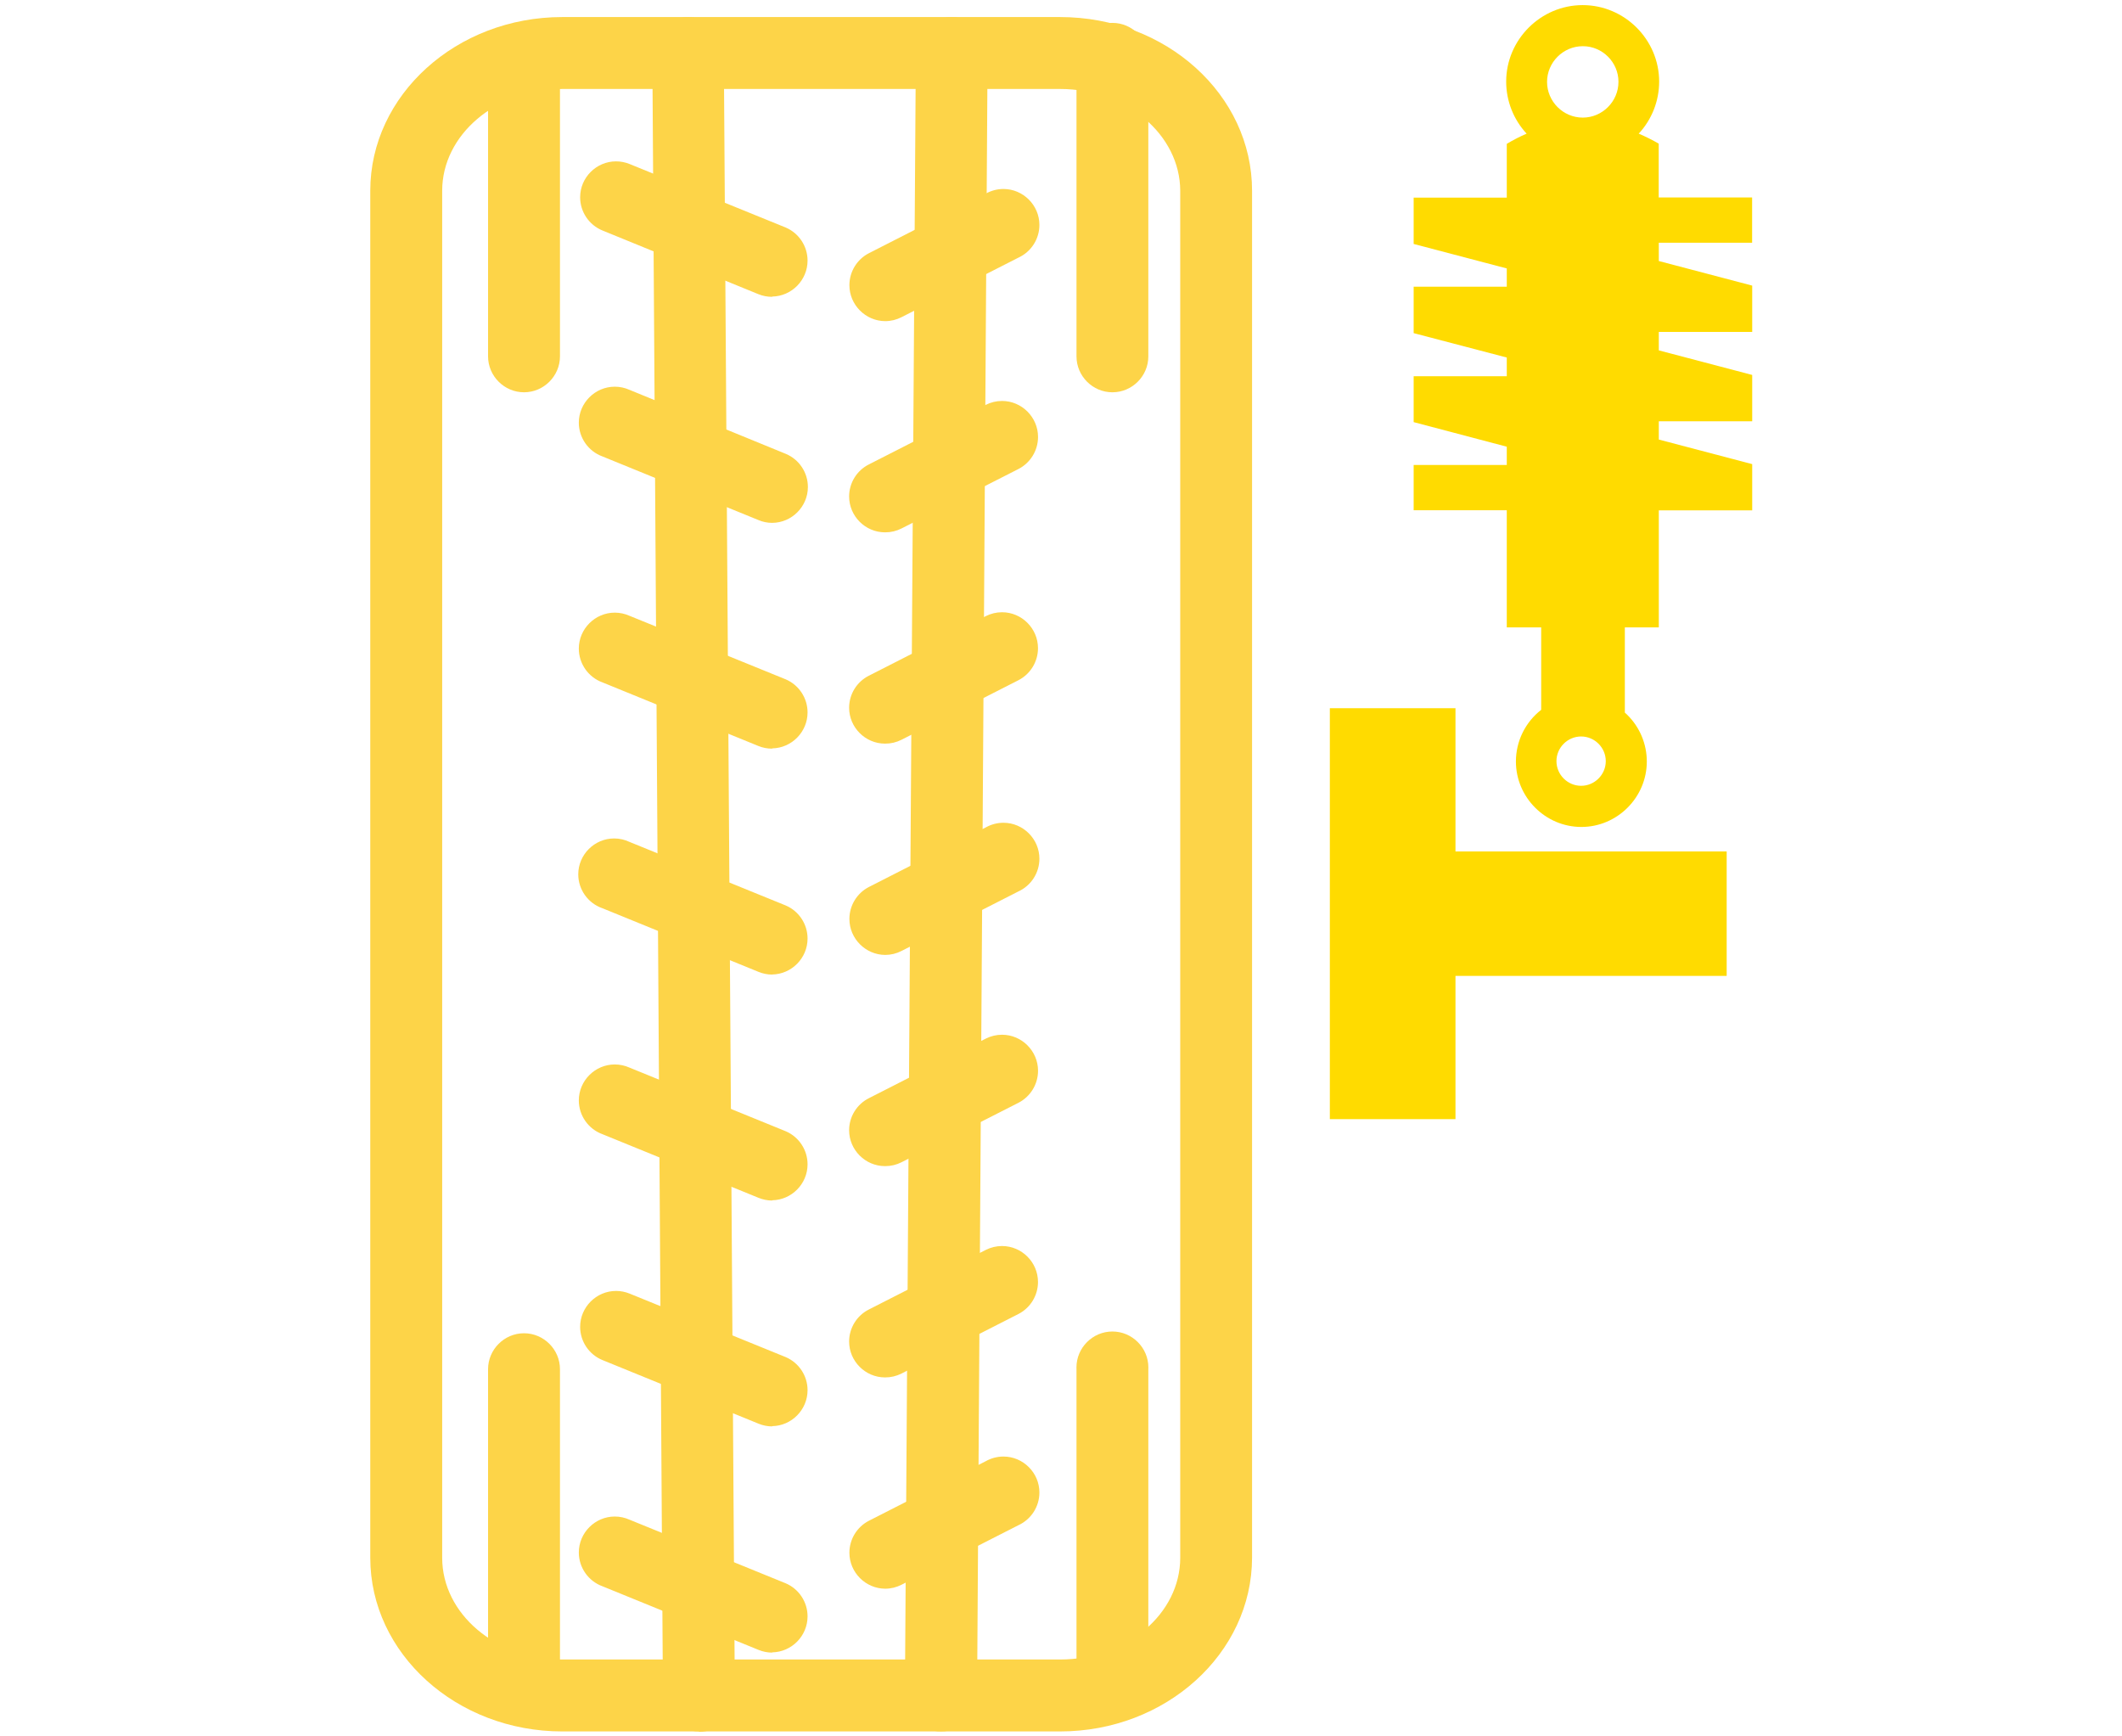<?xml version="1.0" encoding="UTF-8" standalone="no"?>
<!DOCTYPE svg PUBLIC "-//W3C//DTD SVG 1.1//EN" "http://www.w3.org/Graphics/SVG/1.1/DTD/svg11.dtd">
<svg width="100%" height="100%" viewBox="0 0 220 180" version="1.1" xmlns="http://www.w3.org/2000/svg" xmlns:xlink="http://www.w3.org/1999/xlink" xml:space="preserve" xmlns:serif="http://www.serif.com/" style="fill-rule:evenodd;clip-rule:evenodd;stroke-linejoin:round;stroke-miterlimit:2;">
    <g id="Capa_1-2" transform="matrix(0.894,0,0,0.894,38.388,0.561)">
        <path d="M80,200.14L22.26,200.14C10,200.14 0,191.11 0,180L0,21.49C0,10.39 10,1.35 22.26,1.35L80,1.35C92.28,1.35 102.26,10.35 102.26,21.49L102.26,180C102.24,191.11 92.26,200.14 80,200.14ZM22.26,9.69C14.58,9.69 8.34,15 8.34,21.49L8.34,180C8.34,186.51 14.58,191.8 22.26,191.8L80,191.8C87.68,191.8 93.93,186.51 93.93,180L93.93,21.49C93.91,15 87.66,9.69 80,9.69L22.26,9.69Z" style="fill:rgb(253,212,72);fill-rule:nonzero;"/>
        <path d="M38.11,200.14C35.834,200.14 33.956,198.276 33.94,196L32.71,5.55C32.71,5.54 32.71,5.53 32.71,5.52C32.71,3.244 34.574,1.366 36.85,1.35C39.121,1.355 40.989,3.219 41,5.49L42.28,196C42.291,198.284 40.424,200.174 38.14,200.19L38.11,200.14Z" style="fill:rgb(253,212,72);fill-rule:nonzero;"/>
        <path d="M46.61,33.79C46.058,33.794 45.511,33.689 45,33.48L26.93,26.1C25.366,25.463 24.338,23.934 24.338,22.245C24.338,19.962 26.217,18.083 28.5,18.083C29.038,18.083 29.571,18.187 30.07,18.39L48.19,25.76C49.717,26.417 50.712,27.928 50.712,29.591C50.712,31.852 48.872,33.723 46.61,33.76L46.61,33.79Z" style="fill:rgb(253,212,72);fill-rule:nonzero;"/>
        <path d="M46.61,60C46.056,60.003 45.508,59.89 45,59.67L26.93,52.3C25.286,51.702 24.185,50.13 24.185,48.381C24.185,46.094 26.068,44.211 28.355,44.211C28.947,44.211 29.531,44.337 30.07,44.58L48.19,52C49.737,52.645 50.75,54.164 50.75,55.84C50.75,58.115 48.885,59.989 46.61,60Z" style="fill:rgb(253,212,72);fill-rule:nonzero;"/>
        <path d="M46.61,86.18C46.058,86.184 45.511,86.079 45,85.87L26.93,78.5C25.286,77.902 24.185,76.33 24.185,74.581C24.185,72.294 26.068,70.411 28.355,70.411C28.947,70.411 29.531,70.537 30.07,70.78L48.19,78.15C49.717,78.807 50.712,80.318 50.712,81.981C50.712,84.242 48.872,86.113 46.61,86.15L46.61,86.18Z" style="fill:rgb(253,212,72);fill-rule:nonzero;"/>
        <path d="M46.61,112.38C46.072,112.379 45.538,112.273 45.04,112.07L26.93,104.69C25.253,104.115 24.12,102.528 24.12,100.755C24.12,98.473 25.997,96.595 28.28,96.595C28.899,96.595 29.511,96.733 30.07,97L48.19,104.37C49.717,105.027 50.712,106.538 50.712,108.201C50.712,110.462 48.872,112.333 46.61,112.37L46.61,112.38Z" style="fill:rgb(253,212,72);fill-rule:nonzero;"/>
        <path d="M46.61,138.58C46.072,138.579 45.538,138.473 45.04,138.27L26.93,130.89C25.286,130.292 24.185,128.72 24.185,126.971C24.185,124.684 26.068,122.801 28.355,122.801C28.947,122.801 29.531,122.927 30.07,123.17L48.19,130.55C49.717,131.207 50.712,132.718 50.712,134.381C50.712,136.642 48.872,138.513 46.61,138.55L46.61,138.58Z" style="fill:rgb(253,212,72);fill-rule:nonzero;"/>
        <path d="M46.61,164.77C46.072,164.769 45.538,164.663 45.04,164.46L26.93,157.08C25.366,156.443 24.338,154.914 24.338,153.225C24.338,150.942 26.217,149.063 28.5,149.063C29.038,149.063 29.571,149.167 30.07,149.37L48.19,156.74C49.717,157.397 50.712,158.908 50.712,160.571C50.712,162.832 48.872,164.703 46.61,164.74L46.61,164.77Z" style="fill:rgb(253,212,72);fill-rule:nonzero;"/>
        <path d="M46.61,191C46.072,190.999 45.538,190.893 45.04,190.69L26.93,183.31C25.286,182.712 24.185,181.14 24.185,179.391C24.185,177.104 26.068,175.221 28.355,175.221C28.947,175.221 29.531,175.347 30.07,175.59L48.19,182.97C49.717,183.627 50.712,185.138 50.712,186.801C50.712,189.062 48.872,190.933 46.61,190.97L46.61,191Z" style="fill:rgb(253,212,72);fill-rule:nonzero;"/>
        <path d="M66.2,200.14C66.19,200.14 66.18,200.14 66.17,200.14C63.894,200.14 62.016,198.276 62,196L63.27,5.49C63.286,3.214 65.164,1.35 67.44,1.35C69.729,1.366 71.601,3.261 71.59,5.55L70.37,196C70.359,198.278 68.478,200.146 66.2,200.14Z" style="fill:rgb(253,212,72);fill-rule:nonzero;"/>
        <path d="M59.72,36.61C57.438,36.602 55.564,34.722 55.564,32.44C55.564,30.879 56.441,29.443 57.83,28.73L71.37,21.83C71.998,21.474 72.707,21.286 73.429,21.286C75.716,21.286 77.599,23.169 77.599,25.456C77.599,27.086 76.643,28.573 75.16,29.25L61.61,36.15C61.025,36.451 60.378,36.609 59.72,36.61Z" style="fill:rgb(253,212,72);fill-rule:nonzero;"/>
        <path d="M59.72,61.1C59.711,61.1 59.701,61.1 59.692,61.1C57.41,61.1 55.532,59.222 55.532,56.94C55.532,55.367 56.424,53.924 57.83,53.22L71.37,46.32C71.957,46.021 72.606,45.865 73.265,45.865C75.555,45.865 77.44,47.75 77.44,50.04C77.44,51.608 76.557,53.048 75.16,53.76L61.61,60.65C61.025,60.948 60.377,61.102 59.72,61.1Z" style="fill:rgb(253,212,72);fill-rule:nonzero;"/>
        <path d="M59.72,85.6C59.711,85.6 59.701,85.6 59.692,85.6C57.41,85.6 55.532,83.722 55.532,81.44C55.532,79.867 56.424,78.424 57.83,77.72L71.37,70.82C71.957,70.521 72.606,70.365 73.265,70.365C75.553,70.365 77.435,72.247 77.435,74.535C77.435,76.1 76.554,77.539 75.16,78.25L61.61,85.15C61.025,85.448 60.377,85.602 59.72,85.6Z" style="fill:rgb(253,212,72);fill-rule:nonzero;"/>
        <path d="M59.72,110.1C57.438,110.092 55.564,108.212 55.564,105.93C55.564,104.369 56.441,102.933 57.83,102.22L71.37,95.32C71.998,94.964 72.707,94.776 73.429,94.776C75.716,94.776 77.599,96.659 77.599,98.946C77.599,100.576 76.643,102.063 75.16,102.74L61.61,109.64C61.025,109.941 60.378,110.099 59.72,110.1Z" style="fill:rgb(253,212,72);fill-rule:nonzero;"/>
        <path d="M59.72,134.59C59.711,134.59 59.701,134.59 59.692,134.59C57.41,134.59 55.532,132.712 55.532,130.43C55.532,128.857 56.424,127.414 57.83,126.71L71.37,119.81C71.957,119.511 72.606,119.355 73.265,119.355C75.555,119.355 77.44,121.24 77.44,123.53C77.44,125.098 76.557,126.538 75.16,127.25L61.61,134.14C61.025,134.438 60.377,134.592 59.72,134.59Z" style="fill:rgb(253,212,72);fill-rule:nonzero;"/>
        <path d="M59.72,159.09C59.711,159.09 59.701,159.09 59.692,159.09C57.41,159.09 55.532,157.212 55.532,154.93C55.532,153.357 56.424,151.914 57.83,151.21L71.37,144.31C71.957,144.011 72.606,143.855 73.265,143.855C75.553,143.855 77.435,145.737 77.435,148.025C77.435,149.59 76.554,151.029 75.16,151.74L61.61,158.64C61.025,158.938 60.377,159.092 59.72,159.09Z" style="fill:rgb(253,212,72);fill-rule:nonzero;"/>
        <path d="M59.72,183.59C57.438,183.582 55.564,181.702 55.564,179.42C55.564,177.859 56.441,176.423 57.83,175.71L71.37,168.81C71.998,168.454 72.707,168.266 73.429,168.266C75.716,168.266 77.599,170.149 77.599,172.436C77.599,174.066 76.643,175.553 75.16,176.23L61.61,183.13C61.025,183.431 60.378,183.589 59.72,183.59Z" style="fill:rgb(253,212,72);fill-rule:nonzero;"/>
        <path d="M86.07,44.86L86.06,44.86C83.778,44.86 81.9,42.982 81.9,40.7C81.9,40.697 81.9,40.693 81.9,40.69L81.9,6.4C81.897,6.332 81.895,6.264 81.895,6.196C81.895,3.908 83.777,2.026 86.065,2.026C88.353,2.026 90.235,3.908 90.235,6.196C90.235,6.264 90.233,6.332 90.23,6.4L90.23,40.69C90.23,40.693 90.23,40.697 90.23,40.7C90.23,42.982 88.352,44.86 86.07,44.86Z" style="fill:rgb(253,212,72);fill-rule:nonzero;"/>
        <path d="M86.07,196.6L86.06,196.6C83.778,196.6 81.9,194.722 81.9,192.44C81.9,192.437 81.9,192.433 81.9,192.43L81.9,158.14C81.897,158.072 81.895,158.004 81.895,157.936C81.895,155.648 83.777,153.766 86.065,153.766C88.353,153.766 90.235,155.648 90.235,157.936C90.235,158.004 90.233,158.072 90.23,158.14L90.23,192.43C90.23,192.433 90.23,192.437 90.23,192.44C90.23,194.722 88.352,196.6 86.07,196.6Z" style="fill:rgb(253,212,72);fill-rule:nonzero;"/>
        <path d="M17.83,196.6C15.542,196.6 13.66,194.718 13.66,192.43L13.66,158.14C13.66,155.852 15.542,153.97 17.83,153.97C20.118,153.97 22,155.852 22,158.14L22,192.43C22,194.718 20.118,196.6 17.83,196.6Z" style="fill:rgb(253,212,72);fill-rule:nonzero;"/>
        <path d="M17.83,44.86C15.542,44.86 13.66,42.978 13.66,40.69L13.66,6.4C13.66,4.112 15.542,2.23 17.83,2.23C20.118,2.23 22,4.112 22,6.4L22,40.69C22,42.978 20.118,44.86 17.83,44.86Z" style="fill:rgb(253,212,72);fill-rule:nonzero;"/>
        <path d="M111.28,81.49L111.28,129.14L125.85,129.14L125.85,112.53L157.3,112.53L157.3,98.1L125.85,98.1L125.85,81.49L111.28,81.49ZM149.43,72.12L145.49,72.12L145.49,82L145.79,82.28C147.228,83.705 148.038,85.648 148.038,87.672C148.038,91.836 144.612,95.262 140.448,95.262C136.285,95.262 132.858,91.836 132.858,87.672C132.858,85.331 133.942,83.117 135.79,81.68L135.79,72.12L131.8,72.12L131.8,58.54L121,58.54L121,53.29L131.8,53.29L131.8,51.17L121,48.32L121,43L131.8,43L131.8,40.83L121,38L121,32.62L131.8,32.62L131.8,30.5L121,27.66L121,22.29L131.8,22.29L131.8,16.05C132.54,15.608 133.309,15.213 134.1,14.87C132.577,13.23 131.73,11.073 131.73,8.835C131.73,3.969 135.734,-0.035 140.6,-0.035C145.466,-0.035 149.47,3.969 149.47,8.835C149.47,11.073 148.623,13.23 147.1,14.87C147.897,15.208 148.671,15.596 149.42,16.03L149.42,22.27L160.25,22.27L160.25,27.52L149.43,27.52L149.43,29.64L160.26,32.49L160.26,37.86L149.43,37.86L149.43,40L160.26,42.85L160.26,48.22L149.43,48.22L149.43,50.34L160.26,53.19L160.26,58.55L149.43,58.55L149.43,72.12ZM140.63,4.73L140.61,4.73C138.339,4.73 136.47,6.599 136.47,8.87C136.47,11.141 138.339,13.01 140.61,13.01C142.881,13.01 144.75,11.141 144.75,8.87L144.75,8.85C144.75,6.59 142.89,4.73 140.63,4.73ZM143.28,87.63C143.28,89.199 141.989,90.49 140.42,90.49C138.851,90.49 137.56,89.199 137.56,87.63C137.56,86.061 138.851,84.77 140.42,84.77C140.423,84.77 140.427,84.77 140.43,84.77C141.995,84.775 143.28,86.065 143.28,87.63Z" style="fill:rgb(255,219,0);"/>
    </g>
</svg>
